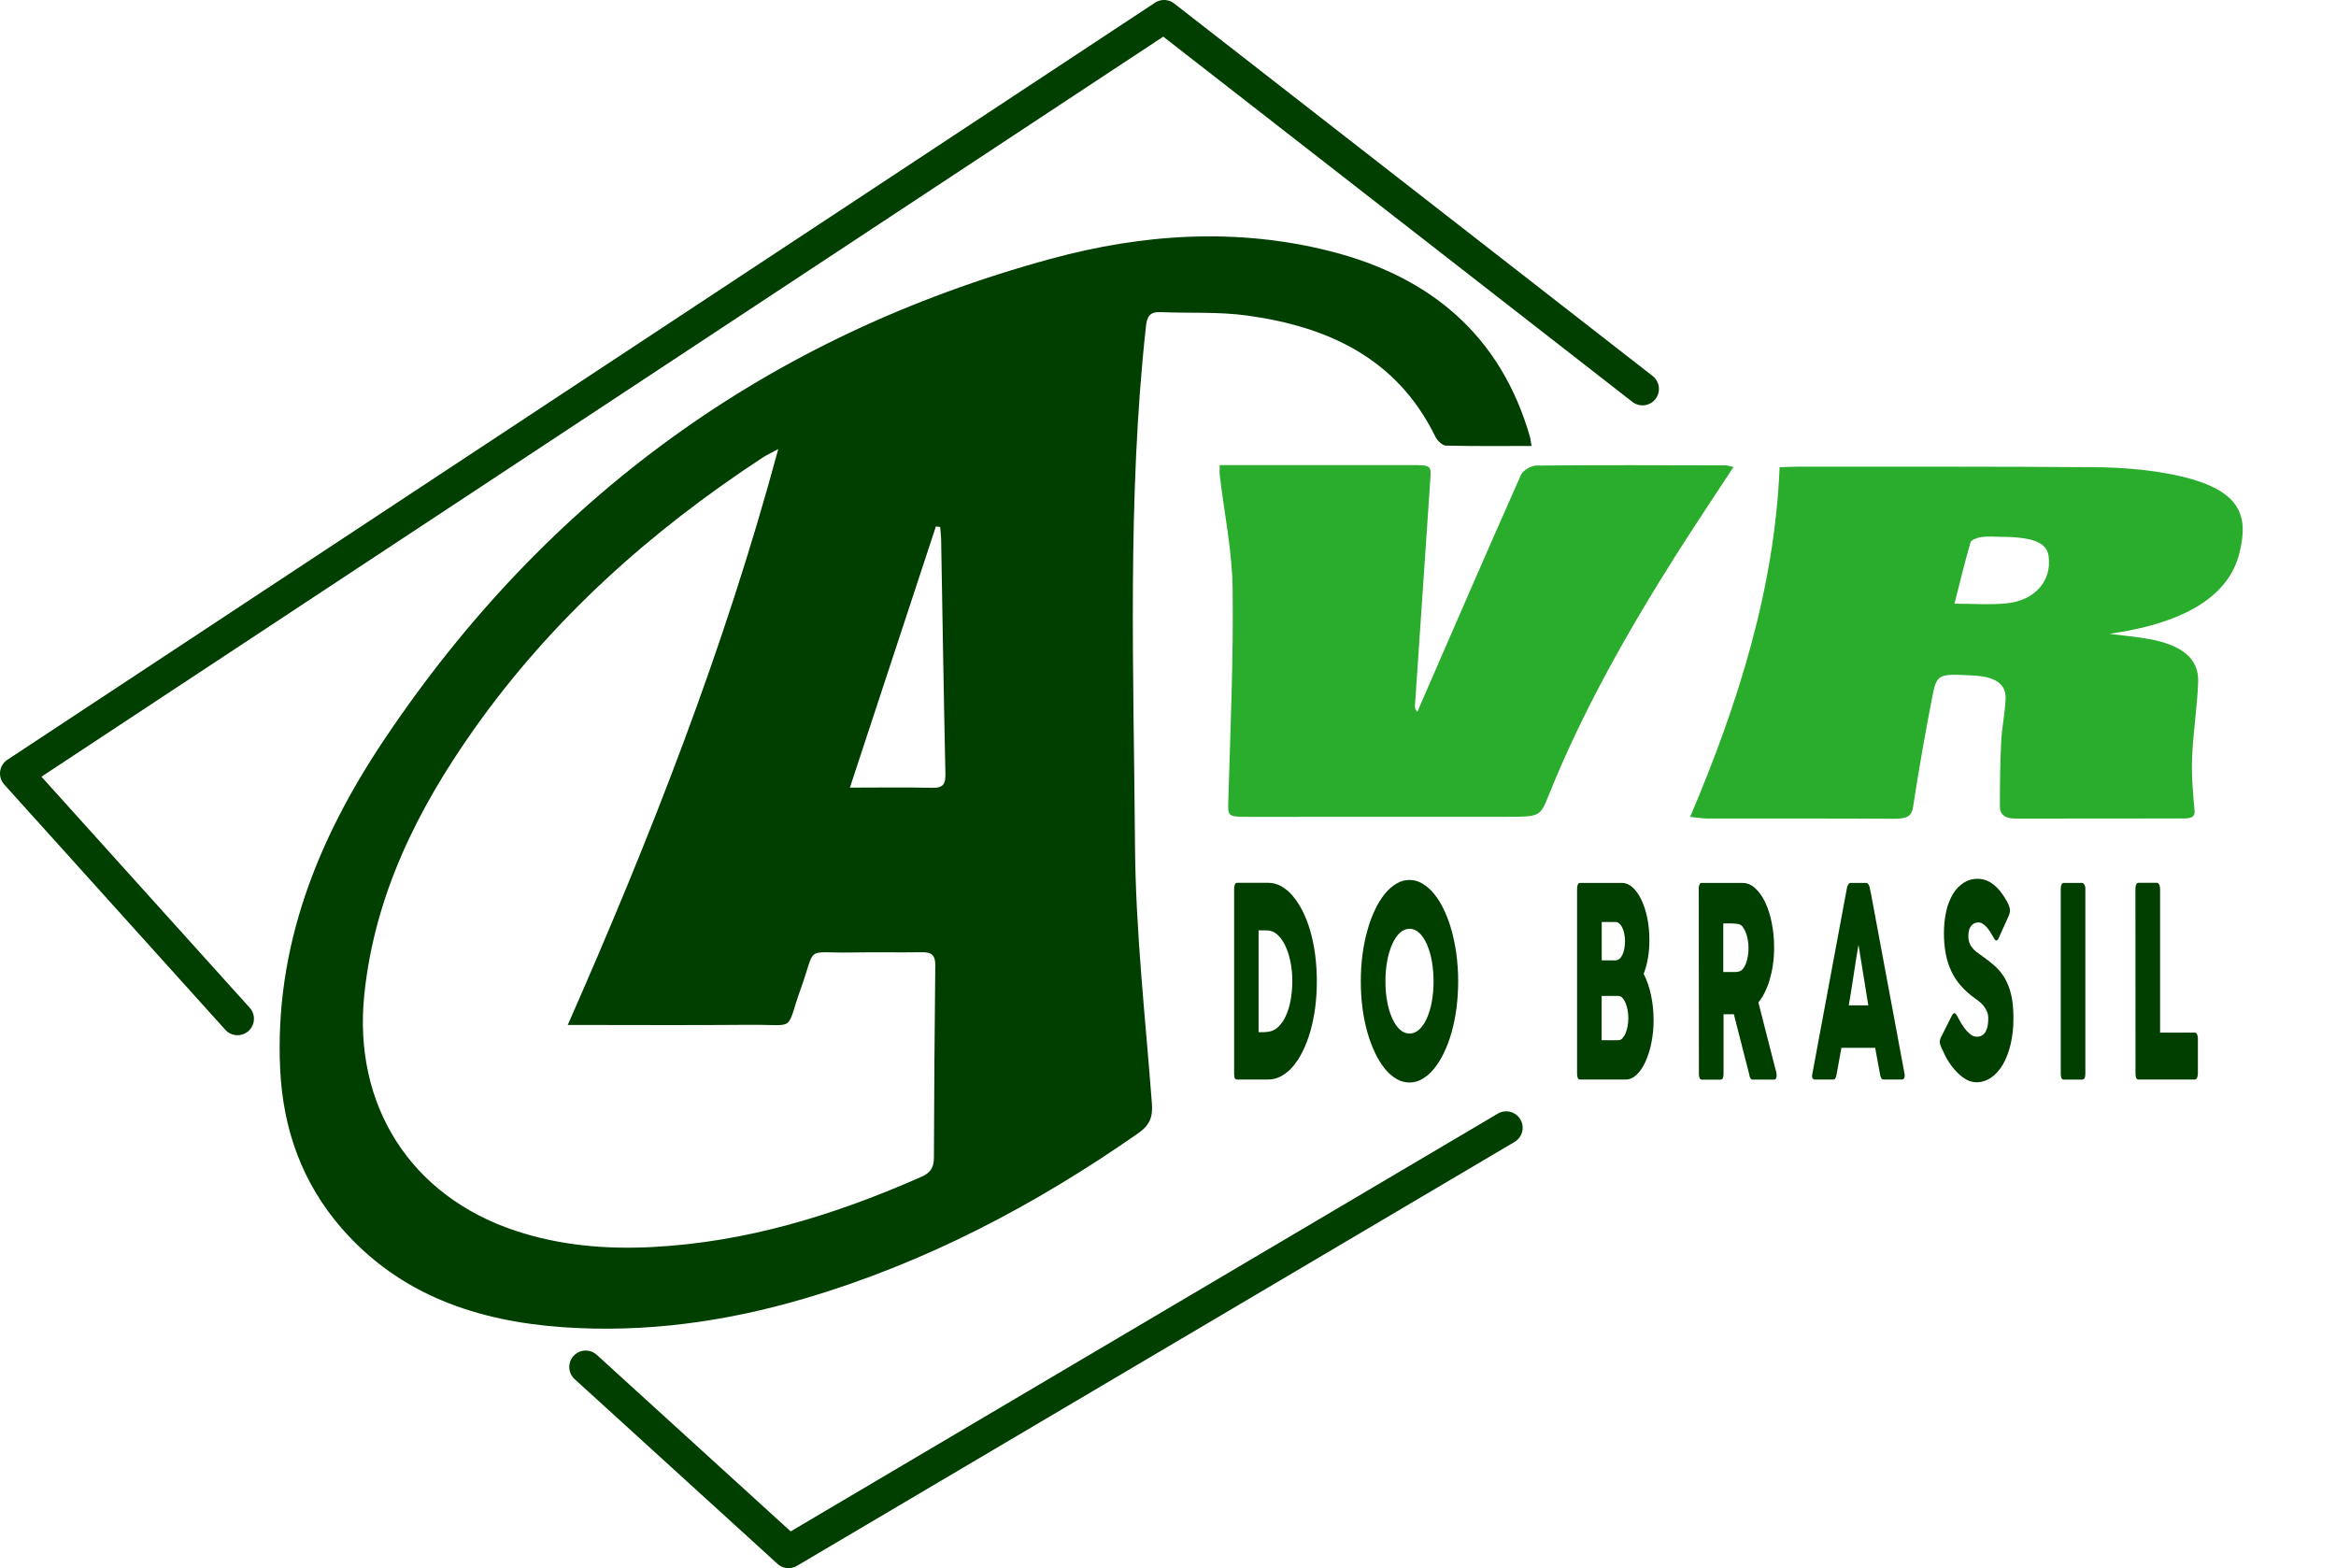 <svg xmlns="http://www.w3.org/2000/svg" xmlns:xlink="http://www.w3.org/1999/xlink" id="Camada_1" x="0px" y="0px" viewBox="0 0 3553.6 2385.4" style="enable-background:new 0 0 3553.6 2385.4;" xml:space="preserve"><style type="text/css">	.st0{fill:#003F00;}	.st1{fill:none;stroke:#003F00;stroke-width:50;stroke-linecap:round;stroke-linejoin:round;}	.st2{fill:#2AAC2C;}</style><g id="e0ebd45d-aa77-473b-90db-80b9a086c87b">	<g id="a753f6df-d569-44ac-9517-a7568042fc02">		<path class="st0" d="M2329.8,678.4c-45.5,0-87.9,0.5-130.4-0.6c-5.6-0.2-13.2-7.9-16.1-14C2124.9,544.9,2020.4,497,1897.5,480   c-43.5-6-88.1-3.4-132.2-5.2c-15.9-0.6-20.4,6.1-22.1,21.9c-28.7,262.9-18.5,526.6-16.6,790c1,130.7,15.8,261.3,25.7,391.8   c1.6,21.1-3.4,33.2-21.2,45.6c-156.6,109.2-323.4,197.1-507.4,251.2c-120.1,35.4-242.4,52.3-367.1,43.6   c-129.7-9.1-248-48.6-336.6-150.2c-60-68.8-89.4-150.4-93.8-241.9c-8.9-186.5,57-350.3,157.6-500.7   c247-369.4,585.4-615.4,1014.8-732.4c139.8-38.1,283.1-47.6,425.2-11.5c151.7,38.5,259.3,127.7,303.8,282.9   C2328.3,667.9,2328.5,670.9,2329.8,678.4z M1183.9,683.1c-11.9,6.5-18.2,9.3-23.9,13.1C989.2,808.1,839,942.3,720.7,1109.8   c-85.7,121.5-150.8,251.7-166.5,403c-17.4,168,69.8,306.4,230.3,359.5c67.1,22.2,136.4,28.2,206.5,24.7   c144.3-7.2,279.7-49,410.9-107c13.2-5.8,18.7-13.8,18.8-28.2c0.3-97.7,1-195.4,2.1-293.1c0.2-15.4-5.4-20.5-20.3-20.2   c-35.7,0.6-71.3-0.3-107,0.4c-72.4,1.3-53.2-12.3-77.3,55c-24,66.9-5.3,54.4-77.1,55c-91.4,0.8-182.7,0.2-277.4,0.2   C989.2,1274.3,1101.8,987.8,1183.9,683.1L1183.9,683.1z M1430.2,801.6l-6.5-0.8c-43.2,131.2-86.4,262.5-130.8,397.3   c45,0,85.2-0.7,125.3,0.3c17.1,0.4,20.4-6.3,20-21.9c-2.6-118.4-4.4-236.9-6.5-355.4C1431.6,814.5,1430.8,808.1,1430.2,801.6   L1430.2,801.6z"></path>		<polyline class="st1" points="2498.6,591.6 1770.8,25 25,1176.6 361.3,1549.7   "></polyline>		<polyline class="st1" points="891,2079.4 1199.6,2360.4 2291.3,1715.5   "></polyline>		<path class="st0" d="M2003.2,1492.9c0,13.6-0.8,27.1-2.6,40.6c-1.6,12.1-4.1,24.1-7.4,35.8c-3,10.4-6.8,20.4-11.6,30.1   c-4,8.3-9,16-14.9,23c-4.9,5.9-10.9,10.8-17.6,14.6c-6,3.3-12.8,5.1-19.6,5.1h-47.7c-1.2,0-2.4-0.6-3.1-1.6   c-0.9-1.1-1.3-3.4-1.3-6.8v-281.4c-0.1-2.3,0.3-4.7,1.1-6.8c0.7-1.8,1.8-2.6,3.3-2.6h47.7c6.9,0,13.6,1.8,19.6,5.2   c6.7,3.9,12.7,8.9,17.6,14.9c5.9,7.1,10.9,14.9,15,23.2c4.8,9.7,8.7,19.8,11.6,30.2c3.3,11.8,5.8,23.9,7.4,36.1   C2002.4,1465.8,2003.2,1479.4,2003.2,1492.9z M1914.6,1415.2v154.9h8.1c1.5,0,2.9-0.1,4.3-0.3c1.4-0.2,2.8-0.4,4.3-0.7   c4.8-0.8,9.4-3.3,13.6-7.3c4.6-4.7,8.3-10.1,11-16.1c3.4-7.5,5.9-15.4,7.3-23.5c1.8-9.7,2.7-19.5,2.7-29.4   c0.1-10.5-0.9-20.9-3.1-31.1c-1.7-8.5-4.5-16.8-8.3-24.6c-3.5-6.9-7.6-12.3-12.2-16.1c-4.1-3.6-9.4-5.7-14.9-5.7L1914.6,1415.2z"></path>		<path class="st0" d="M2070.1,1492.9c0-13.7,0.8-27.4,2.6-41c1.6-12.4,4.1-24.8,7.5-36.9c3-10.8,6.8-21.2,11.6-31.3   c4-8.6,9-16.7,14.9-24.1c4.9-6.2,10.9-11.4,17.7-15.5c12.1-7.4,27.3-7.4,39.4,0c6.8,4.1,12.8,9.3,17.7,15.5c6,7.4,11,15.5,15,24.1   c4.8,10.1,8.6,20.6,11.6,31.3c3.3,12.1,5.8,24.4,7.5,36.9c3.5,27.2,3.5,54.8,0,82c-1.6,12.4-4.1,24.6-7.5,36.7   c-2.9,10.7-6.8,21-11.6,31c-4,8.6-9.1,16.7-15,24.1c-4.9,6.2-10.9,11.5-17.7,15.5c-12.1,7.3-27.2,7.3-39.4,0   c-6.8-4-12.8-9.3-17.7-15.5c-5.9-7.4-10.9-15.5-14.9-24.1c-4.7-10-8.6-20.4-11.6-31c-3.4-12-5.9-24.3-7.5-36.7   C2070.9,1520.3,2070.1,1506.6,2070.1,1492.9z M2107.6,1492.7c-0.1,10.5,0.8,20.9,2.7,31.2c1.5,8.7,4.1,17.2,7.6,25.3   c3.3,7.2,7.1,12.8,11.6,16.9s9.3,6.1,14.7,6.1c5.3,0,10.2-2,14.7-6.1c4.5-4.1,8.4-9.7,11.6-16.9c3.5-8.1,6.1-16.6,7.6-25.3   c3.6-20.6,3.6-41.7,0-62.3c-1.5-8.8-4.1-17.3-7.6-25.5c-3.2-7.2-7.1-13-11.6-17.1c-4.5-4.2-9.4-6.2-14.7-6.2   c-5.3,0-10.2,2.1-14.7,6.2c-4.5,4.2-8.3,9.9-11.6,17.1c-3.5,8.2-6.1,16.7-7.6,25.5C2108.4,1471.9,2107.5,1482.3,2107.6,1492.7   L2107.6,1492.7z"></path>		<path class="st0" d="M2399.1,1352.3c-0.1-2.3,0.3-4.6,1.1-6.7c0.7-1.7,1.8-2.5,3.1-2.5h64.2c5.7,0,11,2.2,16.1,6.8   s9.4,10.7,13.2,18.5c4.1,8.8,7.1,18.1,9,27.6c2.3,11.2,3.4,22.5,3.3,33.9c0.1,9.4-0.7,18.8-2.3,28.1c-1.3,8-3.5,15.8-6.4,23.3   c5,10,8.7,20.6,11,31.6c2.8,12.8,4.1,25.8,4.1,38.9c0.1,11.7-1.1,23.3-3.4,34.7c-1.9,9.9-5,19.6-9.1,28.8   c-3.8,8.3-8.3,14.8-13.4,19.6c-5.1,4.8-10.5,7.2-16.2,7.2h-70c-1.4,0-2.6-0.9-3.1-2.1c-0.9-2.1-1.3-4.3-1.2-6.6L2399.1,1352.3z    M2472,1431.7c0-3.8-0.3-7.6-1.1-11.3c-0.6-3.2-1.6-6.3-3-9.3c-1.1-2.4-2.7-4.6-4.6-6.3c-1.6-1.5-3.7-2.3-5.9-2.3h-20.8v58.4h20.5   c2.2,0,4.3-0.7,6.1-2.1c2-1.6,3.6-3.7,4.7-6c1.4-3,2.4-6.1,3-9.3C2471.6,1439.6,2472,1435.7,2472,1431.7L2472,1431.7z    M2477.1,1548.7c0-4.1-0.4-8.1-1.1-12.1c-0.6-3.7-1.7-7.3-3.1-10.8c-1.1-2.8-2.7-5.5-4.8-7.8c-1.5-1.8-3.7-2.9-6-3h-25.6v67.3   h25.6c2.3-0.1,4.4-1.1,5.9-2.8c2-2.2,3.6-4.8,4.8-7.6c1.5-3.5,2.5-7.1,3.1-10.8C2476.7,1557.1,2477.1,1552.9,2477.1,1548.7   L2477.1,1548.7z"></path>		<path class="st0" d="M2584.2,1352.3c-0.1-2.3,0.3-4.6,1.1-6.7c0.7-1.7,1.8-2.5,3.2-2.5h62.6c6.7,0,12.9,2.6,18.7,7.8   c5.8,5.2,10.9,12.2,15.2,21c4.6,9.9,8,20.4,10.1,31.2c2.5,12.5,3.8,25.2,3.7,38c0.1,8.7-0.5,17.4-1.7,26c-1.1,7.8-2.8,15.6-5,23.2   c-1.9,6.7-4.5,13.3-7.6,19.5c-2.6,5.4-5.8,10.4-9.6,15l24.9,97.5c0.4,1.9,1,4.1,1.8,6.7c0.6,2.2,1,4.4,1.1,6.6   c0.1,1.7-0.2,3.4-1,4.9c-0.5,1-1.6,1.7-2.8,1.7h-33.2c-1.3-0.1-2.4-0.9-2.9-2c-1-1.7-1.6-3.5-1.7-5.4l-23.5-92h-15.7v90.8   c0,5.8-1.5,8.7-4.5,8.7h-28.7c-1.4,0-2.6-0.9-3.1-2.1c-0.9-2.1-1.3-4.3-1.2-6.6L2584.2,1352.3z M2659.9,1441.8   c0-4-0.4-8.1-1.1-12.1c-0.6-3.8-1.6-7.5-3-11.1c-1.1-3-2.7-5.9-4.6-8.5c-1.5-2.1-3.6-3.6-6-4.4c-1.8-0.3-3.5-0.5-5.1-0.7   c-1.7-0.2-3.4-0.3-5.2-0.3h-13.4v73.9h17.8c1,0,2.1-0.1,3.1-0.2c0.9-0.1,1.9-0.3,3-0.6c2.4-0.7,4.6-2.1,6.1-4.1   c2-2.5,3.5-5.3,4.6-8.2c1.3-3.6,2.2-7.3,2.8-11.1C2659.7,1450.2,2660,1446,2659.9,1441.8L2659.9,1441.8z"></path>		<path class="st0" d="M2809.6,1350.9c0.1-0.9,0.3-1.8,0.6-2.6c0.3-0.9,0.8-1.8,1.3-2.6c0.4-0.7,1-1.4,1.6-1.9   c0.5-0.4,1-0.7,1.6-0.7h24.8c1.1,0,2,0.7,2.8,2.1c0.7,1.2,1.3,2.4,1.7,3.7l2.4,11.5l50.8,272.7c0.5,2.2,0.4,4.4-0.3,6.5   c-0.5,1.6-2,2.6-3.7,2.5h-27.8c-1.4,0.1-2.7-0.6-3.4-1.7c-1-1.8-1.7-3.7-1.9-5.7c-1.3-6.9-2.5-13.7-3.8-20.4   c-1.2-6.8-2.5-13.6-3.7-20.4h-51.4c-1.2,6.9-2.5,13.7-3.7,20.4c-1.3,6.8-2.5,13.6-3.7,20.4c-0.8,5-2.5,7.5-4.9,7.4h-28.6   c-1.3-0.1-2.4-0.8-3-2c-0.8-1.3-1-3.4-0.4-6.1L2809.6,1350.9z M2827.2,1437.1c-1.2,6.8-2.5,14.2-3.7,22.2   c-1.3,7.9-2.5,15.9-3.7,24c-1.2,8.1-2.5,16-3.7,23.9c-1.3,7.9-2.5,15.2-3.7,22.1h29.7L2827.2,1437.1z"></path>		<path class="st0" d="M2977.3,1545.5c1.1,1.9,2.5,4.4,4.2,7.6c1.8,3.2,3.7,6.4,5.9,9.4c2.8,4,6,7.6,9.8,10.7   c2.8,2.4,6.4,3.8,10.2,3.8c2.9,0.1,5.8-0.7,8.3-2.3c2.2-1.6,4.1-3.7,5.3-6.1c1.4-2.8,2.3-5.8,2.8-8.8c0.6-3.5,0.8-7.1,0.8-10.7   c0.1-3.8-0.7-7.7-2.3-11.2c-1.4-3.2-3.3-6.1-5.6-8.8c-2.1-2.4-4.4-4.6-6.9-6.5c-2.4-1.8-4.4-3.3-6.2-4.5   c-7.4-5.3-14.2-11.4-20.3-18.2c-5.8-6.5-10.7-13.8-14.5-21.7c-4-8.4-6.9-17.2-8.7-26.4c-2-10.6-3-21.3-2.9-32.1   c-0.1-11.4,1.1-22.8,3.6-34c2-9.2,5.5-18.1,10.4-26.2c4-6.8,9.6-12.5,16.2-16.8c6.3-4,13.7-6,21.2-5.9c5.9,0,11.7,1.4,16.9,4.1   c5.4,2.8,10.7,7.2,15.9,13.2c2.2,2.7,4.3,5.4,6.2,8.3c2,2.9,3.7,5.7,5.2,8.4c1.4,2.5,2.6,5,3.5,7.7c0.8,2,1.2,4.1,1.3,6.2   c0,1.6-0.2,3.3-0.6,4.8c-0.5,1.7-1.1,3.4-1.9,5l-14.8,32.8c-1.1,2.3-2.2,3.4-3.3,3.4c-1-0.1-2-0.7-2.5-1.6c-0.7-1.1-1.6-2.4-2.5-4   l-0.9-1.6c-1.3-2.3-2.7-4.6-4.3-7.1c-1.5-2.3-3.2-4.5-5.1-6.5c-1.7-1.8-3.6-3.5-5.7-4.8c-1.8-1.2-3.9-1.9-6.1-1.9   c-2.1,0-4.1,0.4-6,1.1c-1.9,0.8-3.6,2-4.9,3.5c-1.6,1.9-2.7,4-3.4,6.3c-0.9,3.1-1.3,6.3-1.3,9.6c-0.1,3.3,0.4,6.6,1.4,9.8   c0.9,2.8,2.3,5.4,4.1,7.7c1.9,2.5,4.2,4.7,6.7,6.7c2.7,2.1,5.8,4.3,9.3,6.8c6.6,4.5,12.9,9.5,18.9,14.8   c5.9,5.3,10.9,11.5,14.9,18.3c4.5,7.9,7.8,16.4,9.8,25.3c2.4,9.8,3.5,21.7,3.5,35.7c0.1,13.5-1.3,27-4.4,40.2   c-2.9,12-6.9,22.2-11.9,30.7c-5.1,8.5-11,15-17.8,19.6c-6.5,4.5-14.2,7-22.1,7c-7.4,0-14.7-2.8-21.9-8.3   c-7.2-5.5-13.8-12.9-20-22.2c-2.5-3.7-4.6-7.5-6.5-11.5c-1.8-3.8-3.2-6.8-4.2-9.1l-0.3-0.6c0-0.2-0.1-0.4-0.2-0.5   c-0.1-0.1-0.1-0.2-0.2-0.3c0-0.2-0.1-0.4-0.2-0.5c-0.1-0.1-0.2-0.2-0.2-0.3c-1.5-3.4-2.2-6.1-2.2-8.1c0.1-2.7,0.9-5.3,2.2-7.7   l16.7-33.2c1.4-2,2.4-3,3.3-3c0.8,0.1,1.4,0.6,1.8,1.2C2975.9,1543,2976.7,1544.2,2977.3,1545.5z"></path>		<path class="st0" d="M3134.9,1351.9c-0.1-2.1,0.3-4.2,1.1-6.2c0.7-1.8,1.8-2.6,3.2-2.6h28.4c1,0,2,0.8,3.1,2.4   c1.2,1.9,1.7,4.2,1.6,6.4v281.4c0,5.9-1.6,8.9-4.7,8.9h-28.4c-2.8,0-4.3-3-4.3-8.9V1351.9z"></path>		<path class="st0" d="M3248.5,1351.7c-0.1-2.1,0.3-4.3,1.2-6.2c0.8-1.8,1.8-2.6,3.2-2.6h28.6c1.1,0,2.1,0.8,3,2.4   c1,2,1.5,4.2,1.5,6.4v219.1h53.2c1.2,0,2.2,0.8,3,2.4c0.9,2.1,1.4,4.4,1.3,6.7v53c0,2.1-0.3,4.2-1.1,6.2c-0.7,1.9-1.8,2.9-3.1,3   h-86.4c-2.8,0-4.3-3-4.3-8.9L3248.5,1351.7z"></path>		<path class="st2" d="M2571.1,1242.6c74.4-174.9,128.7-350.2,136.1-531.9c10.1-0.3,18.4-0.8,26.7-0.8   c151.2,0.1,302.4-0.4,453.5,0.8c36.8,0.3,74.6,3.2,109.9,9.7c114,20.8,123.4,63.7,109.5,120.5c-15.5,63.7-78.4,101.1-169.4,118.5   c-8.1,1.5-16.4,2.8-28.4,4.8c22.4,2.9,41.5,4.5,59.9,7.8c51,9.3,76.3,30.2,75,65.3c-1.4,38.3-7.6,76.5-9.2,114.8   c-1.1,26.8,1.2,53.7,3.7,80.5c0.9,9.3-3.4,12.4-16.1,12.4c-85.3,0-170.5,0.1-255.8,0.2c-19.1,0-24.2-8.3-24.2-18.2   c0-33,0.3-66.1,2-99.1c1.1-21.7,5.8-43.3,6.7-65c0.9-22.4-15.6-33.5-48.4-35.3c-54.5-3-56.3-2.7-63.3,33.2   c-10.7,55.4-20.6,110.9-29,166.4c-2.1,13.8-8.3,18.5-29.5,18.3c-94.6-0.7-189.2-0.2-283.8-0.4   C2589.1,1245,2581.1,1243.6,2571.1,1242.6z M2973.2,918.3c28.1,0,53.8,2,78.5-0.4c44.1-4.3,69.9-34.5,64.7-72   c-2.8-20.6-23.4-29-72.1-29.3c-10-0.1-20.4-1-30,0.3c-6.3,0.8-15.6,4.5-16.6,7.8C2988.8,855.4,2981.4,886.3,2973.2,918.3z"></path>		<path class="st2" d="M2637,710.5c-29.3,44.8-58.5,88.2-86.2,131.9c-75.7,119.5-144.1,240.9-194.5,366.5   c-13.5,33.6-13.3,33.6-65.9,33.6l-386.2,0.1c-37.9,0-36.3,0-35.6-25.7c3.1-107.2,7.9-214.5,6.5-321.7   c-0.7-57.3-12.7-114.5-19.5-171.7c-0.5-4.5-0.1-9.1-0.1-16h288.8c33.2,0,33,0,31.5,22.3c-7.8,114.4-15.6,228.8-23.3,343.2   c-0.2,3.1,0,6.1,3.7,9.9c2-4.8,4-9.6,6.1-14.4c50.3-115.6,100.4-231.3,151.7-346.7c2.6-5.7,14.9-13.5,22.8-13.6   c96.1-0.9,192.3-0.5,288.5-0.3C2628.3,708,2631.1,709.2,2637,710.5z"></path>	</g></g></svg>